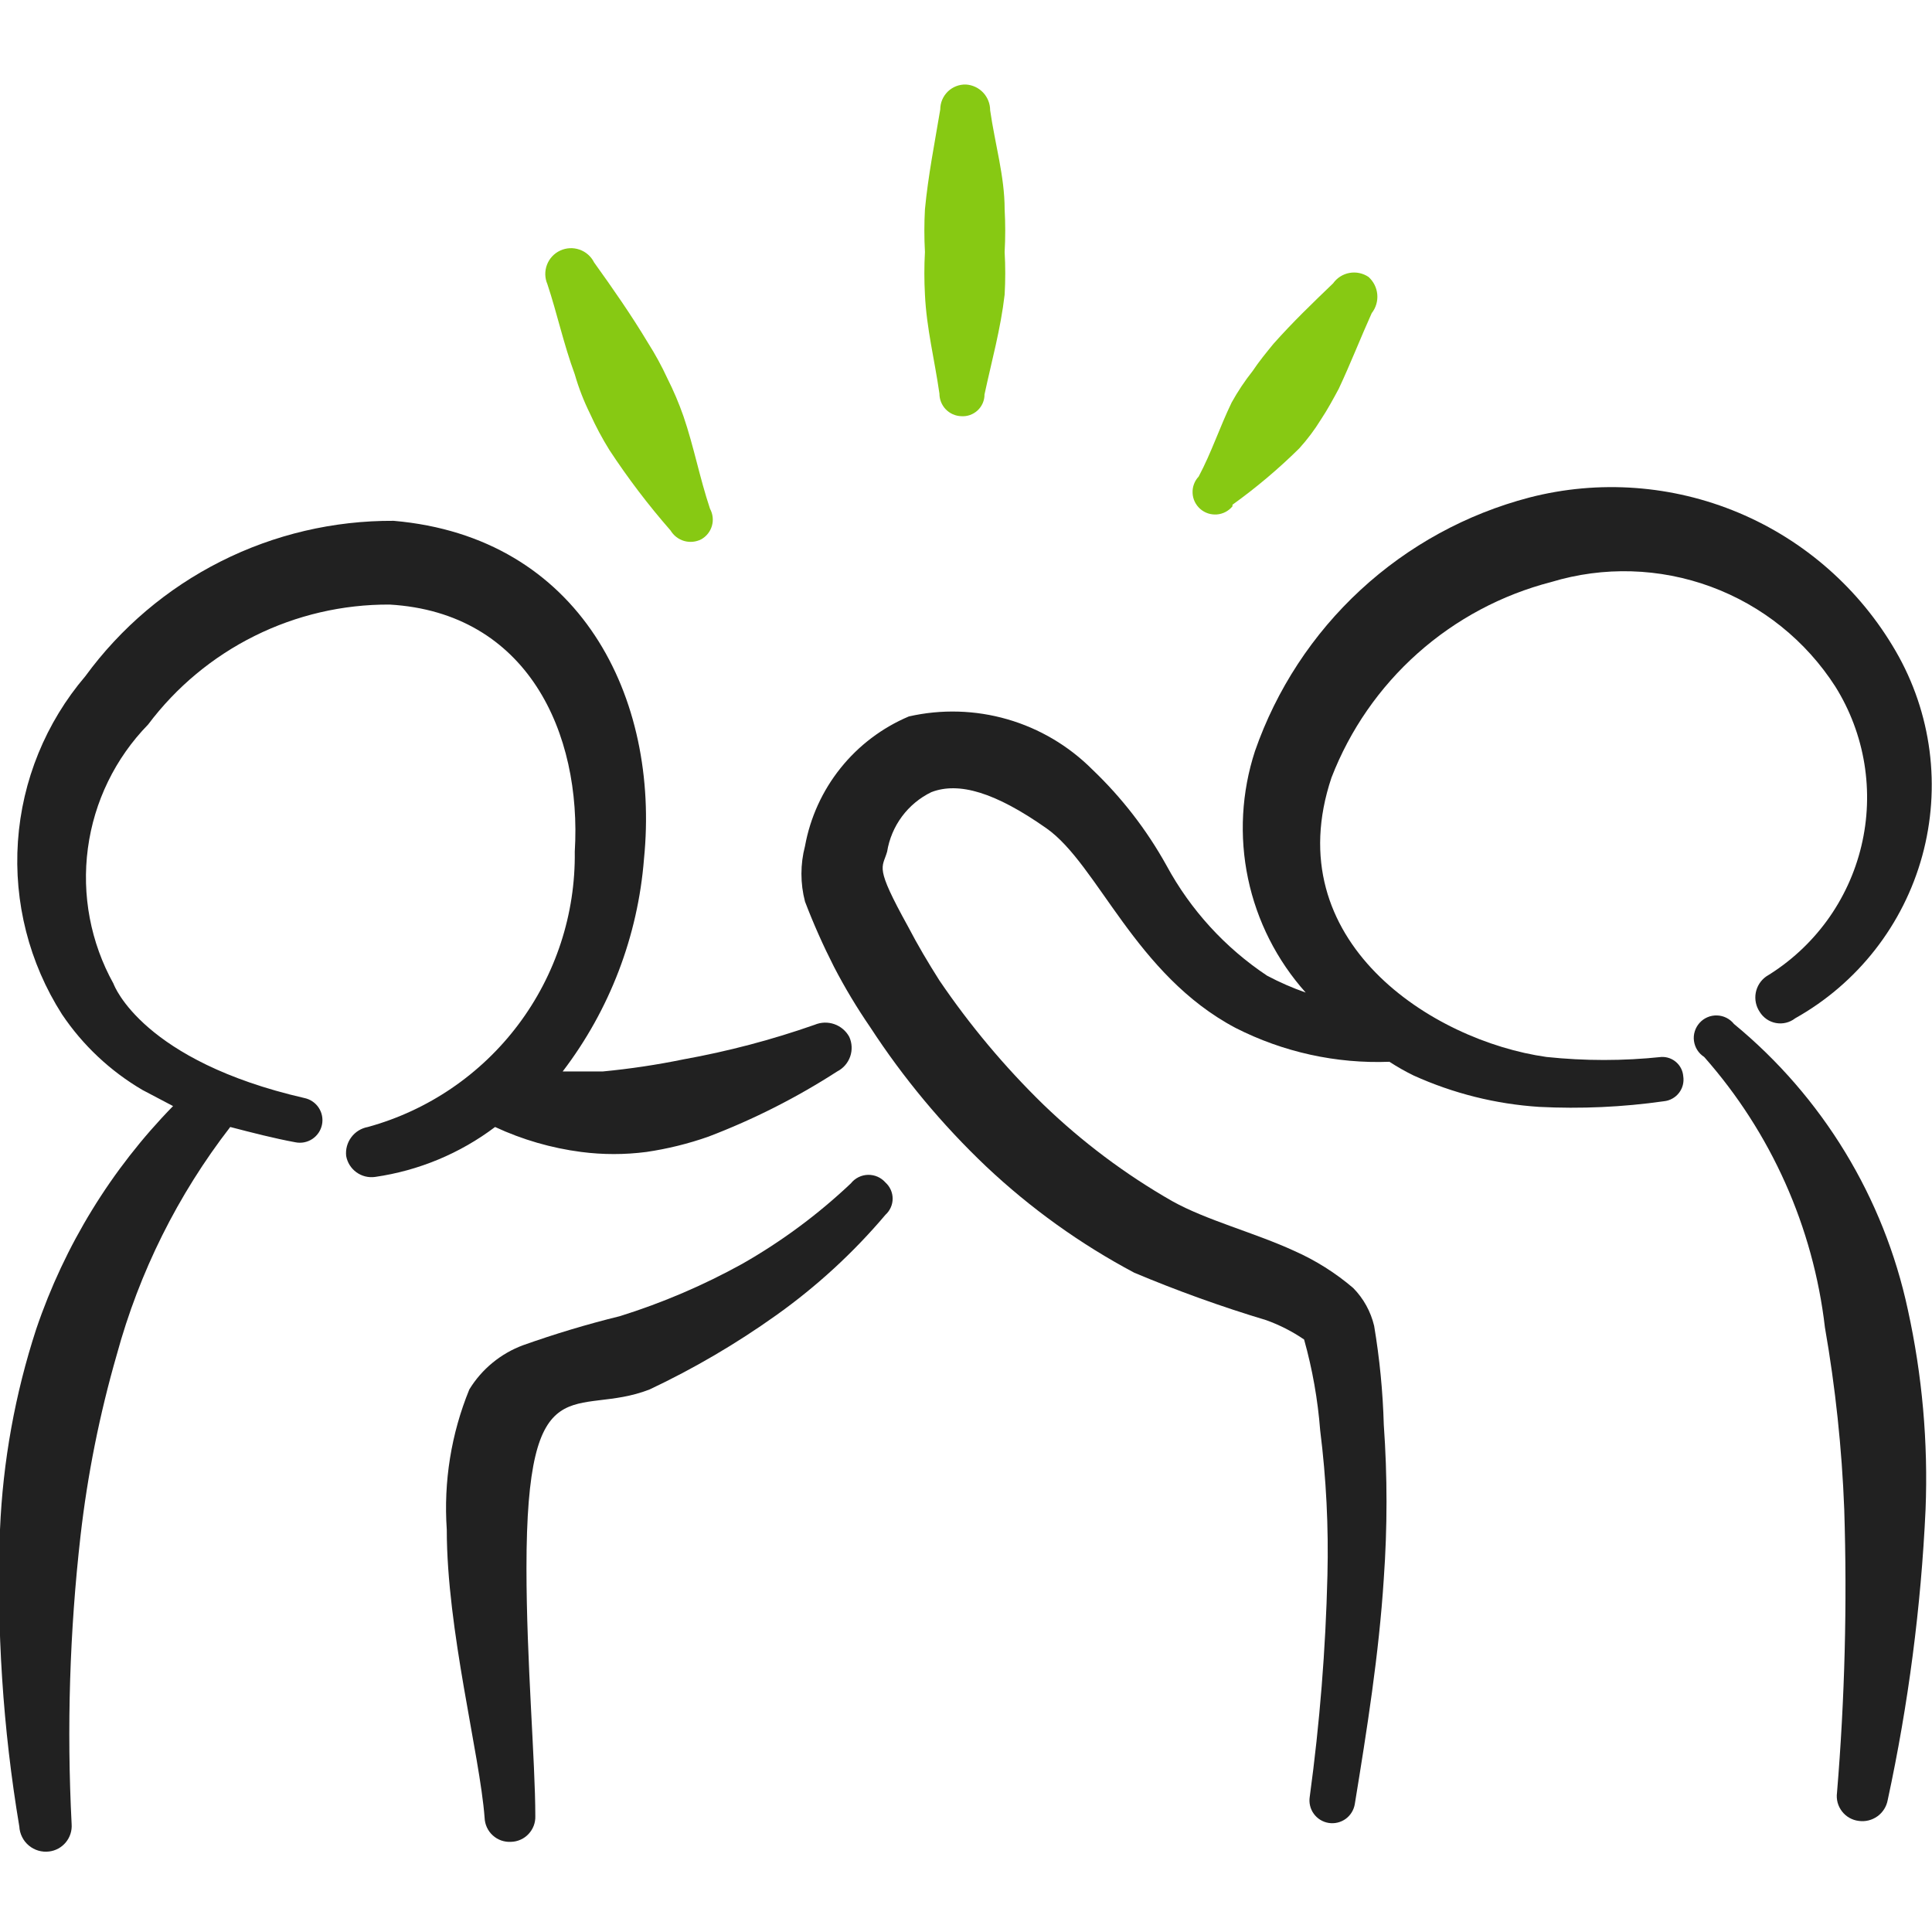 <svg width="64" height="64" viewBox="0 0 64 64" fill="none" xmlns="http://www.w3.org/2000/svg">
<g clip-path="url(#clip0_814_115)">
<path fill-rule="evenodd" clip-rule="evenodd" d="M19.253 38.16C19.97 38.253 20.696 38.253 21.413 38.16C22.112 38.057 22.8 37.888 23.467 37.653C24.96 37.084 26.39 36.36 27.733 35.493C27.935 35.39 28.088 35.214 28.163 35C28.237 34.787 28.227 34.553 28.133 34.347C28.026 34.15 27.849 34 27.637 33.926C27.425 33.852 27.193 33.86 26.987 33.947C25.571 34.444 24.117 34.827 22.64 35.093C21.759 35.274 20.869 35.407 19.973 35.493H18.64C20.196 33.455 21.131 31.01 21.333 28.453C21.867 23.12 19.227 17.787 13.04 17.253C11.052 17.242 9.089 17.702 7.314 18.597C5.538 19.491 4 20.795 2.827 22.4C1.516 23.938 0.733 25.856 0.594 27.872C0.455 29.889 0.966 31.896 2.053 33.6C2.742 34.626 3.654 35.482 4.72 36.107L5.733 36.64C3.688 38.731 2.139 41.256 1.2 44.027C0.499 46.175 0.096 48.409 3.54275e-06 50.667C-0.119 53.96 0.095 57.257 0.64 60.507C0.646 60.627 0.678 60.745 0.732 60.853C0.785 60.961 0.861 61.057 0.954 61.135C1.046 61.212 1.154 61.27 1.269 61.304C1.385 61.338 1.507 61.348 1.627 61.333C1.844 61.307 2.042 61.198 2.181 61.029C2.32 60.86 2.389 60.645 2.373 60.427C2.209 57.242 2.307 54.049 2.667 50.88C2.899 48.85 3.301 46.843 3.867 44.88C4.613 42.142 5.89 39.578 7.627 37.333C8.347 37.52 9.067 37.707 9.787 37.84C9.981 37.879 10.183 37.839 10.348 37.729C10.513 37.619 10.628 37.448 10.667 37.253C10.706 37.059 10.666 36.857 10.556 36.692C10.446 36.527 10.274 36.412 10.08 36.373C4.747 35.147 3.787 32.667 3.76 32.587C3.002 31.223 2.704 29.65 2.911 28.103C3.117 26.556 3.817 25.117 4.907 24C5.838 22.76 7.047 21.755 8.436 21.065C9.825 20.375 11.356 20.019 12.907 20.027C17.467 20.293 19.28 24.267 19.04 28.213C19.067 30.277 18.409 32.292 17.169 33.942C15.929 35.593 14.177 36.785 12.187 37.333C11.967 37.373 11.771 37.493 11.638 37.672C11.504 37.85 11.443 38.072 11.467 38.293C11.506 38.511 11.628 38.704 11.807 38.834C11.986 38.963 12.208 39.018 12.427 38.987C13.869 38.779 15.236 38.211 16.4 37.333C17.303 37.753 18.266 38.032 19.253 38.16Z" fill="#212121"/>
<path fill-rule="evenodd" clip-rule="evenodd" d="M28.187 39.2C27.098 40.23 25.889 41.126 24.587 41.867C23.298 42.58 21.939 43.161 20.533 43.6C19.451 43.866 18.383 44.187 17.333 44.56C16.59 44.834 15.96 45.351 15.547 46.027C14.946 47.496 14.691 49.083 14.8 50.667C14.8 54 15.893 58.107 16.053 60.213C16.057 60.324 16.082 60.433 16.129 60.534C16.175 60.635 16.241 60.725 16.324 60.8C16.406 60.875 16.502 60.932 16.607 60.969C16.712 61.005 16.823 61.02 16.933 61.013C17.042 61.01 17.149 60.985 17.248 60.94C17.347 60.896 17.436 60.832 17.51 60.752C17.584 60.673 17.642 60.58 17.681 60.478C17.719 60.377 17.737 60.269 17.733 60.16C17.733 58.347 17.44 55.013 17.44 51.947C17.44 45.04 19.067 46.987 21.52 46.027C22.986 45.335 24.387 44.514 25.707 43.573C27.05 42.618 28.269 41.498 29.333 40.24C29.408 40.172 29.467 40.09 29.508 39.998C29.549 39.907 29.57 39.807 29.57 39.707C29.57 39.606 29.549 39.507 29.508 39.415C29.467 39.323 29.408 39.241 29.333 39.173C29.261 39.091 29.172 39.025 29.072 38.981C28.972 38.937 28.863 38.916 28.754 38.918C28.644 38.921 28.537 38.947 28.439 38.996C28.341 39.045 28.255 39.114 28.187 39.2Z" fill="#212121"/>
<path fill-rule="evenodd" clip-rule="evenodd" d="M55.04 35.013C53.772 35.147 52.494 35.147 51.227 35.013C47.44 34.48 42.293 31.173 44.107 25.76C44.718 24.179 45.697 22.767 46.963 21.64C48.229 20.513 49.746 19.704 51.387 19.28C53.119 18.755 54.976 18.809 56.675 19.435C58.373 20.061 59.822 21.223 60.8 22.747C61.286 23.526 61.612 24.394 61.76 25.3C61.907 26.206 61.874 27.133 61.66 28.026C61.447 28.919 61.058 29.761 60.517 30.503C59.975 31.244 59.292 31.871 58.507 32.347C58.325 32.476 58.201 32.671 58.161 32.89C58.121 33.109 58.169 33.335 58.293 33.52C58.352 33.616 58.431 33.698 58.523 33.762C58.616 33.826 58.722 33.869 58.832 33.889C58.943 33.909 59.057 33.906 59.166 33.879C59.275 33.852 59.378 33.803 59.467 33.733C60.49 33.16 61.389 32.389 62.112 31.465C62.835 30.541 63.367 29.482 63.677 28.351C63.987 27.219 64.069 26.037 63.919 24.874C63.768 23.71 63.388 22.588 62.8 21.573C61.611 19.516 59.782 17.904 57.591 16.984C55.4 16.065 52.968 15.887 50.667 16.48C48.578 17.026 46.655 18.078 45.069 19.543C43.483 21.008 42.283 22.841 41.573 24.88C41.128 26.244 41.048 27.701 41.343 29.105C41.638 30.509 42.297 31.811 43.253 32.88C42.813 32.726 42.385 32.539 41.973 32.32C40.58 31.393 39.436 30.139 38.64 28.667C37.987 27.491 37.16 26.421 36.187 25.493C35.405 24.709 34.438 24.136 33.374 23.828C32.31 23.52 31.186 23.488 30.107 23.733C29.222 24.107 28.444 24.695 27.844 25.445C27.243 26.195 26.839 27.082 26.667 28.027C26.509 28.63 26.509 29.264 26.667 29.867C26.948 30.603 27.269 31.324 27.627 32.027C27.985 32.717 28.386 33.385 28.827 34.027C29.922 35.709 31.211 37.257 32.667 38.64C34.138 40.027 35.788 41.211 37.573 42.16C39.002 42.761 40.462 43.286 41.947 43.733C42.39 43.892 42.811 44.107 43.2 44.373C43.476 45.358 43.654 46.367 43.733 47.387C43.933 48.978 44.013 50.583 43.973 52.187C43.914 54.64 43.718 57.088 43.387 59.52C43.355 59.718 43.403 59.921 43.52 60.083C43.638 60.246 43.815 60.355 44.013 60.387C44.211 60.419 44.414 60.37 44.577 60.253C44.739 60.135 44.848 59.958 44.88 59.76C45.28 57.307 45.68 54.8 45.84 52.293C45.96 50.598 45.96 48.896 45.84 47.2C45.809 46.101 45.702 45.005 45.52 43.92C45.407 43.447 45.168 43.013 44.827 42.667C44.24 42.166 43.585 41.753 42.88 41.44C41.547 40.827 39.973 40.427 38.827 39.787C37.277 38.901 35.844 37.826 34.56 36.587C33.278 35.337 32.126 33.961 31.12 32.48C30.747 31.893 30.4 31.307 30.08 30.693C28.96 28.667 29.227 28.773 29.387 28.213C29.455 27.791 29.624 27.391 29.879 27.047C30.134 26.704 30.468 26.427 30.853 26.24C31.76 25.893 32.96 26.24 34.667 27.44C36.373 28.64 37.6 32.293 40.933 34.053C42.508 34.854 44.261 35.24 46.027 35.173C46.284 35.34 46.551 35.492 46.827 35.627C48.139 36.221 49.549 36.574 50.987 36.667C52.367 36.737 53.751 36.675 55.12 36.48C55.217 36.47 55.312 36.441 55.397 36.393C55.483 36.346 55.558 36.282 55.618 36.204C55.678 36.127 55.721 36.038 55.746 35.944C55.77 35.849 55.775 35.75 55.76 35.653C55.746 35.474 55.664 35.307 55.529 35.188C55.395 35.069 55.22 35.006 55.04 35.013Z" fill="#212121"/>
<path fill-rule="evenodd" clip-rule="evenodd" d="M57.44 33.92C57.373 33.835 57.288 33.766 57.191 33.717C57.094 33.668 56.987 33.641 56.879 33.638C56.77 33.634 56.662 33.654 56.562 33.697C56.463 33.739 56.373 33.803 56.301 33.884C56.228 33.964 56.174 34.06 56.142 34.163C56.109 34.267 56.1 34.376 56.115 34.484C56.13 34.591 56.167 34.694 56.226 34.786C56.284 34.877 56.362 34.955 56.453 35.013C58.67 37.522 60.066 40.648 60.453 43.973C60.801 45.966 61.015 47.979 61.093 50C61.192 53.131 61.112 56.265 60.853 59.387C60.838 59.495 60.845 59.606 60.873 59.712C60.902 59.818 60.951 59.917 61.018 60.004C61.085 60.091 61.168 60.164 61.264 60.218C61.359 60.272 61.464 60.307 61.573 60.32C61.792 60.351 62.014 60.296 62.193 60.167C62.372 60.038 62.494 59.844 62.533 59.627C63.217 56.458 63.637 53.238 63.787 50C63.874 47.779 63.677 45.557 63.2 43.387C62.404 39.671 60.374 36.335 57.44 33.92Z" fill="#212121"/>
<path fill-rule="evenodd" clip-rule="evenodd" d="M19.04 12.4C19.169 12.85 19.339 13.287 19.547 13.707C19.733 14.12 19.947 14.521 20.187 14.907C20.8 15.841 21.477 16.732 22.213 17.573C22.314 17.741 22.474 17.865 22.662 17.92C22.85 17.974 23.052 17.955 23.227 17.867C23.4 17.771 23.528 17.611 23.583 17.421C23.638 17.231 23.615 17.027 23.52 16.853C23.173 15.813 22.987 14.8 22.64 13.787C22.49 13.358 22.312 12.939 22.107 12.533C21.92 12.128 21.706 11.736 21.467 11.36C20.907 10.427 20.293 9.547 19.68 8.693C19.581 8.494 19.408 8.342 19.198 8.269C18.988 8.195 18.758 8.207 18.556 8.301C18.355 8.394 18.198 8.563 18.119 8.771C18.04 8.979 18.045 9.209 18.133 9.413C18.453 10.373 18.667 11.387 19.04 12.4Z" fill="#87C913"/>
<path fill-rule="evenodd" clip-rule="evenodd" d="M31.12 13.04C31.12 13.233 31.195 13.419 31.329 13.559C31.463 13.698 31.647 13.78 31.84 13.787C31.939 13.794 32.038 13.781 32.132 13.748C32.225 13.715 32.311 13.663 32.384 13.596C32.457 13.528 32.514 13.446 32.554 13.355C32.593 13.264 32.614 13.166 32.613 13.067C32.853 11.947 33.147 10.907 33.28 9.76C33.307 9.289 33.307 8.817 33.28 8.347C33.306 7.876 33.306 7.404 33.28 6.933C33.28 5.84 32.96 4.773 32.8 3.653C32.8 3.436 32.718 3.227 32.569 3.068C32.42 2.909 32.217 2.814 32 2.8C31.889 2.796 31.779 2.815 31.675 2.855C31.572 2.895 31.478 2.955 31.398 3.032C31.319 3.11 31.255 3.202 31.212 3.304C31.169 3.406 31.147 3.516 31.147 3.627C30.96 4.747 30.747 5.813 30.64 6.933C30.614 7.404 30.614 7.876 30.64 8.347C30.614 8.817 30.614 9.289 30.64 9.76C30.693 10.88 30.96 11.92 31.12 13.04Z" fill="#87C913"/>
<path fill-rule="evenodd" clip-rule="evenodd" d="M40.827 16.72C41.612 16.156 42.352 15.532 43.04 14.853C43.309 14.556 43.55 14.235 43.76 13.893C43.973 13.573 44.16 13.227 44.347 12.88C44.747 12.027 45.067 11.2 45.44 10.373C45.578 10.197 45.644 9.975 45.624 9.752C45.604 9.529 45.5 9.322 45.333 9.173C45.149 9.049 44.922 9.001 44.703 9.041C44.484 9.081 44.289 9.205 44.16 9.387C43.467 10.053 42.827 10.667 42.187 11.387C41.947 11.68 41.707 11.973 41.493 12.293C41.234 12.62 41.002 12.968 40.8 13.333C40.4 14.16 40.133 14.987 39.707 15.787C39.638 15.86 39.585 15.946 39.551 16.039C39.516 16.133 39.501 16.233 39.506 16.333C39.51 16.433 39.535 16.531 39.578 16.621C39.622 16.711 39.683 16.791 39.758 16.858C39.833 16.924 39.92 16.974 40.015 17.006C40.11 17.037 40.21 17.049 40.31 17.042C40.41 17.034 40.507 17.006 40.596 16.96C40.684 16.914 40.763 16.85 40.827 16.773V16.72Z" fill="#87C913"/>
</g>
<defs>
<clipPath id="clip0_814_115">
<rect width="64" height="64" fill="white"/>
</clipPath>
</defs>
</svg>
